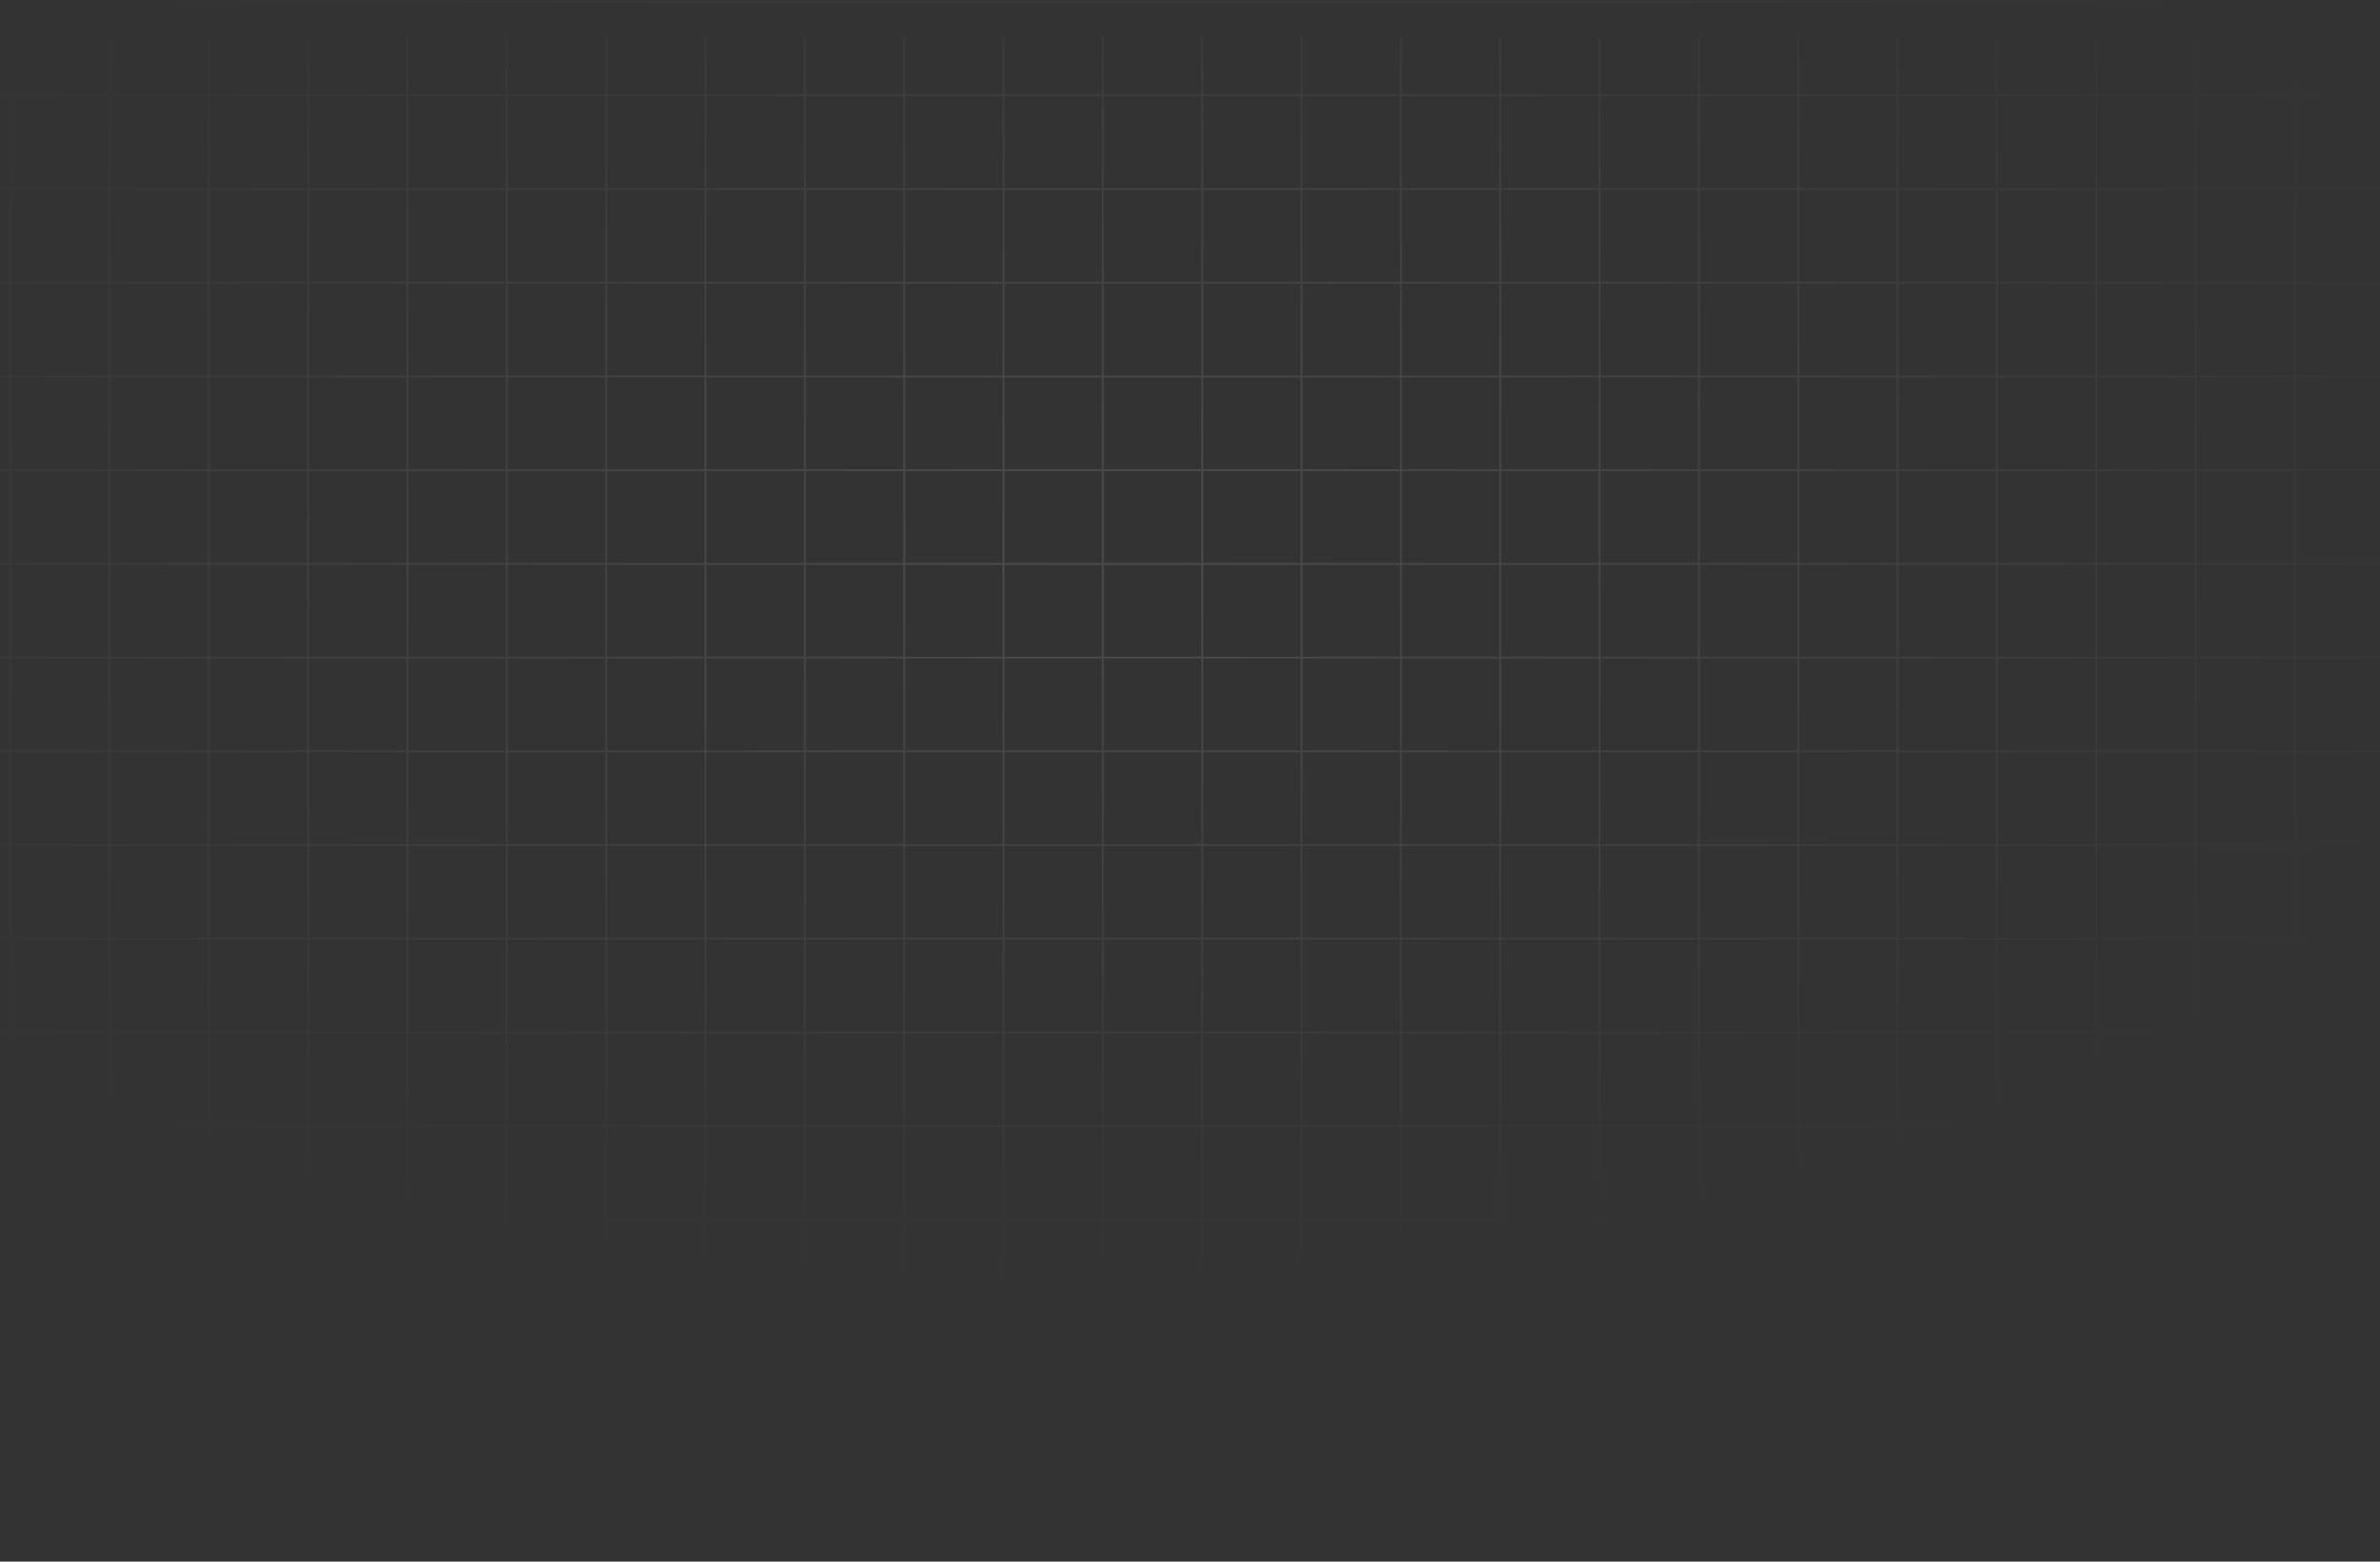 <svg width="1440" height="945" viewBox="0 0 1440 945" fill="none" xmlns="http://www.w3.org/2000/svg">
<rect x="0" y="0" width="1440" height="945" fill="#333333" stroke="none"/>
<path opacity="0.9" d="M476.721 787.774H927.524M-234.317 22.264L-234.317 945M-174.21 22.264L-174.21 945M-114.103 22.264L-114.103 945M-53.996 22.264L-53.996 945M6.111 22.264L6.111 945M66.218 22.264L66.218 945M126.325 22.264L126.325 945M186.432 22.264L186.432 945M246.539 22.264L246.539 945M-235 908.271H1628.32M306.646 22.264L306.646 945M-235 851.567H1628.32M366.753 22.264L366.753 945M-235 794.862H1628.32M426.86 22.264L426.86 945M-235 738.158H1628.32M486.967 22.264L486.967 945M-235 681.453H1628.32M547.074 22.264L547.074 945M-235 624.749H1628.32M607.181 22.264L607.181 945M-235 568.044H1628.32M667.288 22.264L667.288 945M-235 511.34H1628.32M727.395 22.264L727.395 945M-235 454.635H1628.32M787.502 22.264L787.502 945M-235 397.931H1628.32M847.609 22.264L847.609 945M-235 341.227H1628.32M907.716 22.264L907.716 945M-235 284.522H1628.32M967.823 22.264L967.823 945M-235 227.818H1628.32M1027.93 22.264L1027.93 945M-235 171.113H1628.32M1088.04 22.264L1088.04 945M-235 114.409H1628.32M1148.14 22.264L1148.14 945M-235 57.704H1628.32M1208.25 22.264V945M-235 1L1628.32 1M1268.36 22.264V945M1328.46 22.264V945M1388.57 22.264V945M1448.68 22.264V945M1508.79 22.264V945M1568.89 22.264V945M1629 22.264V945" stroke="url(#paint0_radial_4007_590)" stroke-opacity="0.88" stroke-width="1.117"/>
<defs>
<radialGradient id="paint0_radial_4007_590" cx="0" cy="0" r="1" gradientUnits="userSpaceOnUse" gradientTransform="translate(676.814 326.772) rotate(88.13) scale(618.557 1221.39)">
<stop stop-color="white" stop-opacity="0.16"/>
<stop offset="0.735" stop-color="white" stop-opacity="0"/>
</radialGradient>
</defs>
</svg>
